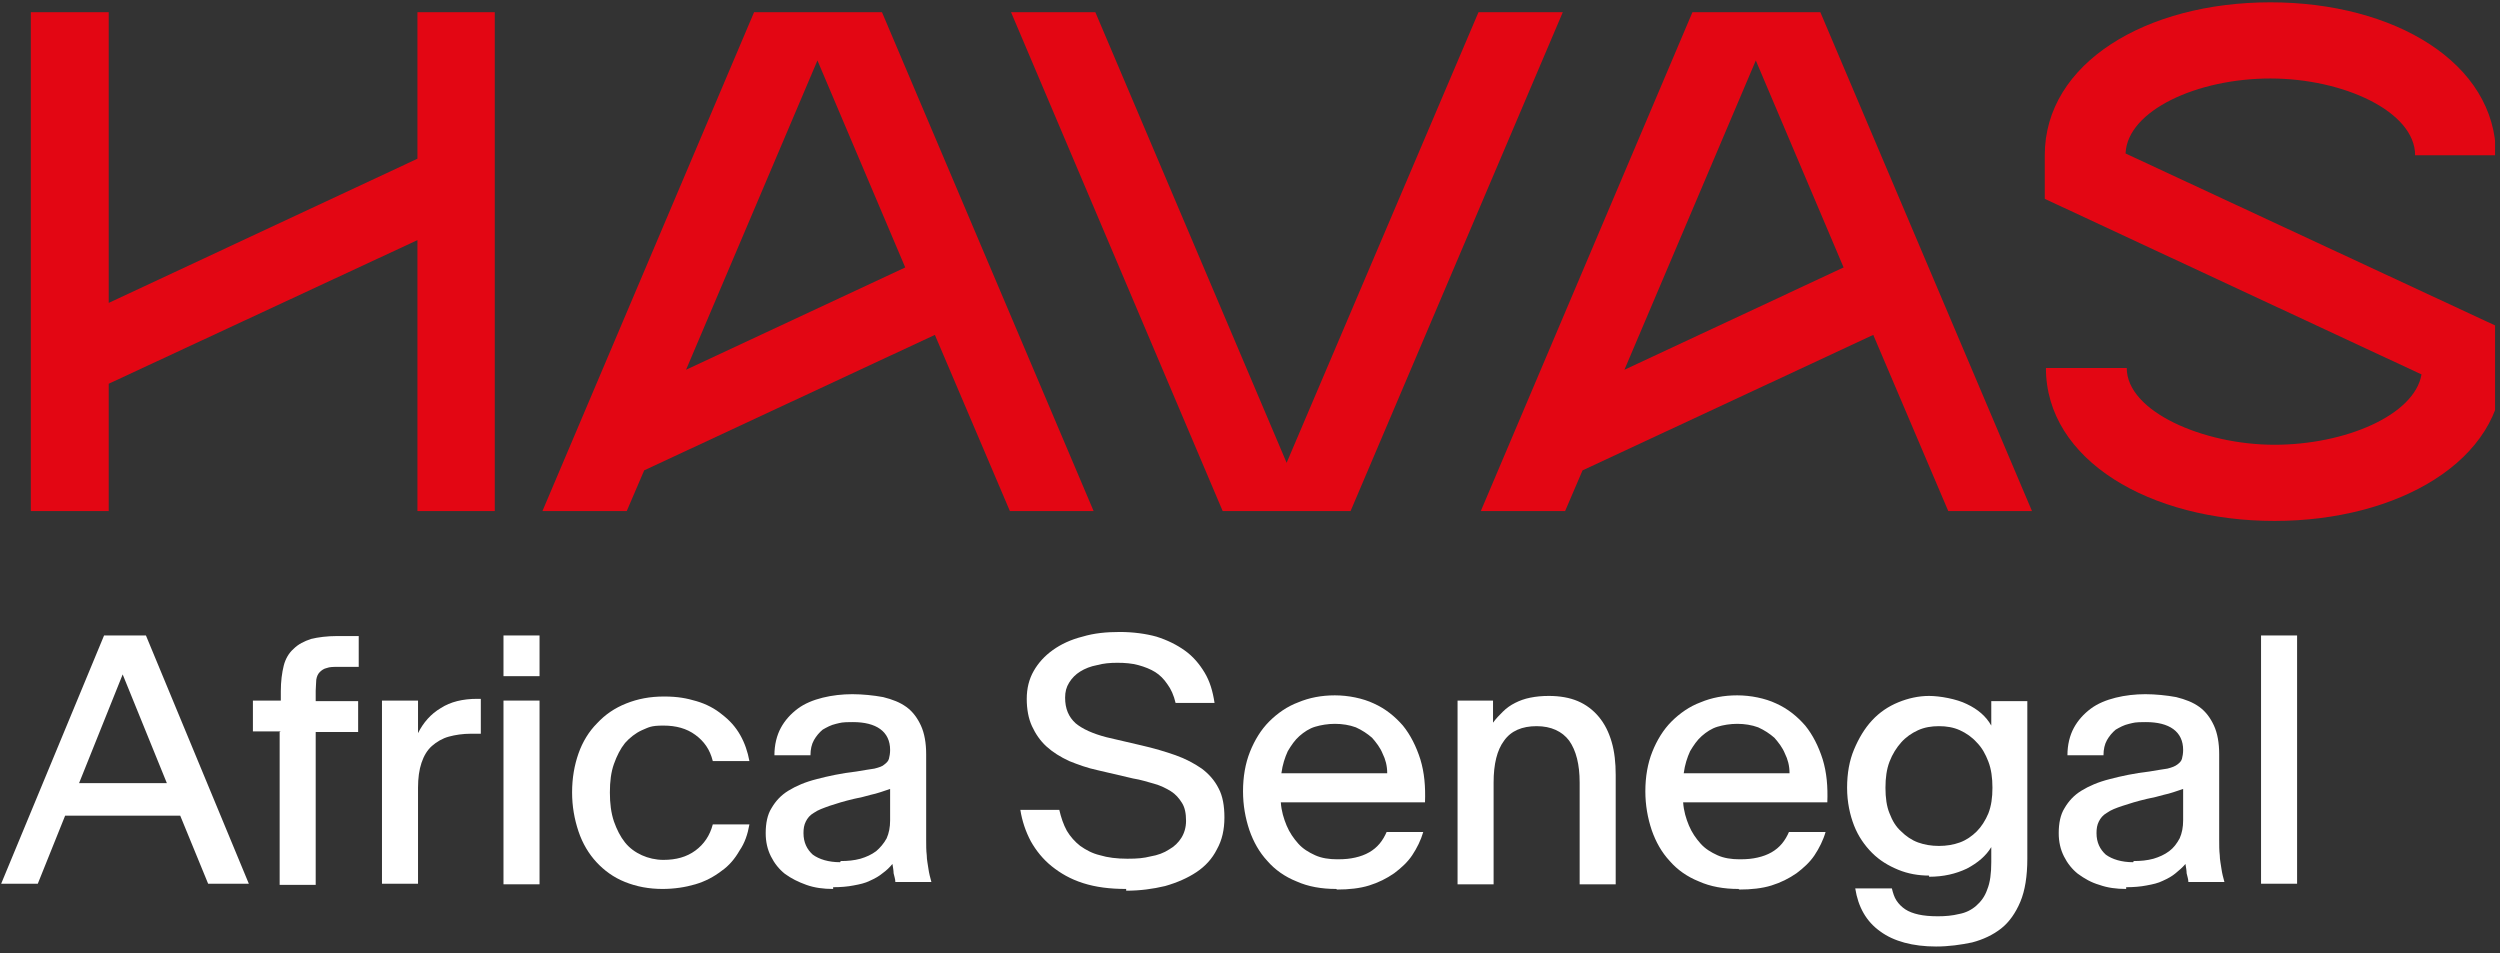 <svg xmlns="http://www.w3.org/2000/svg" width="430" height="164" viewBox="0 0 430 164" fill="none"><rect x="0" y="0" width="430" height="164" fill="#333333" stroke="none"/><g clip-path="url(#clip0_11328_266)"><path d="M0.2 152L17.9 109.3H25.1L42.8 152H35.8L31 140.3H11.2L6.5 152H0.1H0.2ZM13.5 134.7H28.7L21.1 116L13.6 134.7H13.5Z" fill="white"></path><path d="M48.3 125.8H43.5V120.5H48.3V118.9C48.3 117.2 48.5 115.7 48.8 114.5C49.1 113.3 49.7 112.3 50.5 111.6C51.3 110.8 52.3 110.3 53.5 109.9C54.7 109.6 56.3 109.4 58 109.4H61.7V114.7H58.2C57.4 114.7 56.7 114.7 56.2 114.9C55.7 115 55.3 115.3 55 115.6C54.7 115.9 54.5 116.3 54.4 116.9C54.4 117.4 54.3 118.1 54.3 118.8V120.6H61.6V125.9H54.3V152.2H48.1V125.9L48.3 125.8Z" fill="white"></path><path d="M65.7 120.5H71.9V126.1C72.8 124.3 74.1 122.8 75.8 121.8C77.5 120.7 79.6 120.2 82.1 120.2H82.7V126.2H81C79.6 126.2 78.3 126.4 77.2 126.7C76.1 127 75.1 127.6 74.3 128.3C73.5 129 72.9 130 72.5 131.2C72.1 132.4 71.9 133.8 71.9 135.5V152H65.7V120.4V120.5Z" fill="white"></path><path d="M86.6 109.3H92.8V116.3H86.6V109.3ZM86.6 120.5H92.8V152.1H86.6V120.5Z" fill="white"></path><path d="M114 152.9C111.6 152.9 109.5 152.5 107.5 151.7C105.5 150.9 103.9 149.7 102.6 148.3C101.3 146.9 100.2 145.1 99.5 143C98.8 140.9 98.4 138.7 98.4 136.3C98.4 133.8 98.8 131.6 99.5 129.6C100.2 127.6 101.3 125.8 102.7 124.4C104.1 122.9 105.7 121.8 107.7 121C109.7 120.2 111.8 119.8 114.2 119.8C116.6 119.8 118.1 120.1 119.8 120.6C121.5 121.1 123 121.9 124.2 122.9C125.5 123.9 126.5 125 127.3 126.4C128.1 127.8 128.6 129.3 128.9 130.9H122.6C122.1 128.9 121.1 127.5 119.6 126.4C118.1 125.3 116.3 124.8 114.1 124.8C111.9 124.8 111.6 125.1 110.4 125.6C109.3 126.1 108.3 126.9 107.5 127.8C106.7 128.8 106.1 130 105.6 131.4C105.1 132.8 104.9 134.4 104.9 136.3C104.9 138.2 105.1 139.8 105.6 141.3C106.1 142.7 106.7 143.9 107.5 144.9C108.3 145.9 109.3 146.6 110.4 147.1C111.5 147.6 112.8 147.9 114.1 147.9C116.3 147.9 118.1 147.4 119.6 146.3C121.1 145.2 122.1 143.7 122.6 141.8H128.9C128.6 143.5 128.1 145 127.2 146.3C126.4 147.7 125.4 148.9 124.1 149.8C122.8 150.8 121.3 151.6 119.6 152.1C117.9 152.6 116 152.9 113.9 152.9H114Z" fill="white"></path><path d="M143.3 152.9C141.6 152.9 140.1 152.7 138.7 152.2C137.3 151.7 136.1 151.1 135 150.3C134 149.5 133.2 148.5 132.6 147.3C132 146.1 131.7 144.8 131.7 143.3C131.7 141.6 132 140.1 132.7 139C133.4 137.8 134.3 136.8 135.6 136C136.9 135.2 138.5 134.5 140.5 134C142.4 133.5 144.7 133 147.3 132.7C148.6 132.5 149.6 132.3 150.4 132.2C151.2 132 151.8 131.8 152.1 131.5C152.5 131.2 152.8 130.9 152.9 130.5C153 130.1 153.1 129.6 153.1 129C153.1 127.4 152.5 126.2 151.4 125.4C150.3 124.6 148.7 124.2 146.7 124.2C144.7 124.2 144.7 124.3 143.8 124.5C142.9 124.7 142.2 125.1 141.5 125.5C140.9 126 140.4 126.6 140 127.3C139.6 128 139.4 128.9 139.4 129.9H133.2C133.2 128.1 133.6 126.5 134.3 125.2C135 123.9 136 122.8 137.2 121.9C138.4 121 139.9 120.4 141.5 120C143.1 119.6 144.9 119.4 146.6 119.4C148.3 119.4 150.3 119.6 151.9 119.9C153.5 120.3 154.8 120.8 155.9 121.6C157 122.4 157.8 123.5 158.4 124.8C159 126.1 159.3 127.8 159.3 129.7V141.3C159.3 142.4 159.3 143.5 159.3 144.4C159.3 145.4 159.3 146.3 159.4 147.1C159.4 147.9 159.6 148.7 159.7 149.5C159.8 150.2 160 151 160.2 151.7H154C154 151.2 153.8 150.7 153.7 150.2C153.7 149.8 153.6 149.2 153.5 148.6C153 149.2 152.5 149.7 151.8 150.2C151.2 150.7 150.5 151.1 149.6 151.5C148.8 151.9 147.9 152.1 146.8 152.3C145.8 152.5 144.6 152.6 143.3 152.6V152.9ZM144.6 148.1C145.8 148.1 146.9 148 148 147.7C149 147.4 149.9 147 150.7 146.4C151.4 145.8 152 145.1 152.5 144.2C152.9 143.3 153.1 142.3 153.1 141.1V135.7C151.9 136.1 150.8 136.5 149.8 136.7C148.8 137 147.9 137.2 146.9 137.4C145.2 137.8 143.9 138.2 142.7 138.6C141.6 139 140.7 139.3 140 139.8C139.3 140.2 138.9 140.7 138.6 141.3C138.3 141.9 138.2 142.5 138.2 143.3C138.2 144.9 138.8 146.1 139.8 147C140.9 147.8 142.5 148.3 144.5 148.3L144.6 148.1Z" fill="white"></path><path d="M193.7 152.9C190.9 152.9 188.5 152.6 186.3 151.9C184.1 151.2 182.4 150.2 180.9 149C179.4 147.8 178.2 146.3 177.3 144.7C176.4 143 175.8 141.2 175.5 139.3H182.2C182.5 140.6 182.9 141.8 183.5 142.9C184.1 143.9 184.9 144.8 185.8 145.5C186.8 146.2 187.9 146.8 189.2 147.1C190.5 147.5 192.1 147.7 193.9 147.7C195.7 147.7 196.7 147.6 197.9 147.3C199.1 147.1 200.2 146.7 201.1 146.1C202 145.6 202.7 144.9 203.2 144.1C203.7 143.3 204 142.3 204 141.2C204 139.9 203.8 138.9 203.3 138.1C202.8 137.3 202.2 136.6 201.4 136.1C200.6 135.6 199.6 135.1 198.5 134.8C197.4 134.5 196.2 134.1 194.9 133.9L188.9 132.5C187 132.1 185.4 131.5 183.9 130.9C182.4 130.2 181.1 129.4 180 128.4C178.9 127.4 178.1 126.2 177.5 124.9C176.9 123.6 176.6 122 176.6 120.2C176.6 118.4 177 116.8 177.8 115.4C178.6 114 179.7 112.8 181.1 111.8C182.5 110.8 184.2 110 186.2 109.5C188.2 108.9 190.3 108.7 192.6 108.7C194.9 108.7 197.1 109 198.9 109.5C200.8 110.1 202.4 110.9 203.8 111.9C205.2 112.9 206.3 114.2 207.2 115.7C208.1 117.2 208.6 118.9 208.9 120.9H202.2C201.9 119.6 201.4 118.5 200.8 117.7C200.2 116.8 199.5 116.1 198.7 115.6C197.9 115.1 196.9 114.7 195.8 114.4C194.7 114.1 193.5 114 192.2 114C190.9 114 189.8 114.1 188.7 114.4C187.6 114.6 186.6 115 185.8 115.5C185 116 184.4 116.6 183.9 117.4C183.4 118.2 183.2 119 183.2 120C183.2 121.9 183.8 123.3 185 124.4C186.2 125.4 188 126.2 190.3 126.8L196.3 128.2C198.5 128.7 200.5 129.3 202.2 129.9C203.9 130.5 205.4 131.3 206.7 132.2C207.9 133.1 208.9 134.2 209.6 135.6C210.3 136.9 210.6 138.6 210.6 140.6C210.6 142.7 210.2 144.5 209.3 146.1C208.5 147.7 207.3 149 205.8 150C204.3 151 202.5 151.8 200.4 152.4C198.3 152.9 196.1 153.2 193.7 153.2V152.9Z" fill="white"></path><path d="M229.8 152.9C227.3 152.9 225 152.5 223 151.6C221 150.8 219.3 149.6 218 148.1C216.6 146.6 215.6 144.8 214.9 142.8C214.2 140.7 213.8 138.5 213.8 136.1C213.8 133.6 214.2 131.3 215 129.3C215.8 127.3 216.9 125.5 218.3 124.1C219.7 122.7 221.4 121.5 223.3 120.8C225.2 120 227.3 119.6 229.6 119.6C231.9 119.6 234.4 120.1 236.3 121C238.3 121.9 239.9 123.2 241.3 124.8C242.6 126.4 243.6 128.4 244.3 130.6C245 132.9 245.2 135.3 245.1 138H220.3C220.4 139.5 220.8 140.8 221.3 142C221.8 143.2 222.5 144.2 223.3 145.1C224.1 146 225.1 146.6 226.2 147.1C227.3 147.6 228.6 147.8 230 147.8C231.4 147.8 232.2 147.7 233.1 147.5C234 147.3 234.8 147 235.5 146.6C236.2 146.2 236.8 145.7 237.3 145.1C237.8 144.5 238.2 143.8 238.5 143.1H244.8C244.4 144.5 243.7 145.9 242.9 147.1C242.1 148.3 241 149.3 239.8 150.2C238.5 151.1 237.1 151.8 235.5 152.3C233.9 152.8 232 153 230 153L229.8 152.9ZM229.6 124.5C228.4 124.5 227.2 124.7 226.2 125C225.2 125.3 224.3 125.9 223.5 126.6C222.7 127.3 222.1 128.2 221.5 129.2C221 130.3 220.6 131.5 220.4 133H238.6C238.6 131.7 238.3 130.6 237.8 129.6C237.4 128.6 236.7 127.7 236 126.9C235.2 126.2 234.3 125.6 233.2 125.1C232.1 124.7 230.9 124.5 229.6 124.5Z" fill="white"></path><path d="M250.6 120.5H256.8V124.3C257.3 123.6 257.9 123 258.5 122.4C259.1 121.8 259.8 121.3 260.6 120.9C261.4 120.5 262.2 120.2 263.2 120C264.2 119.8 265.2 119.7 266.4 119.7C268.3 119.7 270 120 271.4 120.6C272.8 121.2 274 122.1 275 123.3C276 124.5 276.7 125.9 277.2 127.6C277.7 129.3 277.9 131.2 277.9 133.3V152.1H271.7V134.6C271.7 131.5 271.1 129.1 269.9 127.4C268.7 125.8 266.8 124.9 264.3 124.9C261.8 124.9 259.9 125.7 258.7 127.4C257.5 129 256.9 131.4 256.9 134.6V152.1H250.7V120.5H250.6Z" fill="white"></path><path d="M299 152.9C296.5 152.9 294.2 152.5 292.2 151.6C290.2 150.8 288.5 149.6 287.2 148.1C285.8 146.6 284.8 144.8 284.1 142.8C283.4 140.7 283 138.5 283 136.1C283 133.6 283.4 131.3 284.2 129.3C285 127.3 286.1 125.5 287.5 124.1C288.9 122.7 290.6 121.5 292.5 120.8C294.4 120 296.5 119.6 298.8 119.6C301.1 119.6 303.6 120.1 305.5 121C307.5 121.9 309.1 123.2 310.5 124.8C311.8 126.4 312.8 128.4 313.5 130.6C314.2 132.9 314.4 135.3 314.3 138H289.5C289.6 139.5 290 140.8 290.5 142C291 143.2 291.7 144.2 292.5 145.1C293.3 146 294.3 146.6 295.4 147.1C296.5 147.6 297.8 147.8 299.2 147.8C300.6 147.8 301.4 147.7 302.3 147.5C303.2 147.3 304 147 304.7 146.6C305.4 146.2 306 145.7 306.5 145.1C307 144.5 307.4 143.8 307.7 143.1H314C313.6 144.5 312.9 145.9 312.1 147.1C311.3 148.3 310.2 149.3 309 150.2C307.7 151.1 306.3 151.8 304.7 152.3C303.1 152.8 301.2 153 299.2 153L299 152.9ZM298.8 124.5C297.6 124.5 296.4 124.7 295.4 125C294.4 125.3 293.5 125.9 292.7 126.6C291.9 127.3 291.3 128.2 290.7 129.2C290.2 130.3 289.8 131.5 289.6 133H307.8C307.8 131.7 307.5 130.6 307 129.6C306.6 128.6 305.9 127.7 305.2 126.9C304.4 126.2 303.5 125.6 302.4 125.1C301.3 124.7 300.1 124.5 298.8 124.5Z" fill="white"></path><path d="M331.8 150.6C330 150.6 328.2 150.3 326.5 149.6C324.8 148.9 323.3 148 322 146.7C320.7 145.4 319.6 143.8 318.9 142C318.2 140.2 317.7 138 317.7 135.5C317.7 133 318.1 130.8 318.9 128.9C319.7 127 320.7 125.3 322 123.9C323.3 122.5 324.8 121.5 326.5 120.8C328.2 120.1 330 119.7 331.8 119.7C333.6 119.7 336.5 120.2 338.3 121.1C340.2 122 341.6 123.2 342.5 124.8V120.6H348.7V147.7C348.7 150.7 348.3 153.2 347.5 155.1C346.7 157 345.6 158.6 344.2 159.7C342.8 160.8 341.1 161.6 339.2 162.1C337.3 162.5 335.2 162.8 333 162.8C329 162.8 325.7 161.9 323.4 160.2C321 158.5 319.6 156 319.1 152.8H325.4C325.6 153.6 325.8 154.3 326.2 154.9C326.6 155.5 327.1 156 327.7 156.4C328.3 156.8 329.1 157.1 330 157.3C330.9 157.5 332 157.6 333.3 157.6C334.6 157.6 335.8 157.5 337 157.2C338.1 157 339.1 156.5 339.9 155.8C340.7 155.1 341.4 154.2 341.8 153C342.3 151.8 342.5 150.2 342.5 148.3V145.7C341.6 147.2 340.2 148.4 338.3 149.4C336.4 150.3 334.3 150.8 331.8 150.8V150.6ZM333.5 145.5C334.8 145.5 336 145.3 337.1 144.9C338.2 144.5 339.2 143.8 340 143C340.8 142.2 341.5 141.1 342 139.9C342.5 138.6 342.7 137.2 342.7 135.5C342.7 133.8 342.5 132.3 342 131C341.5 129.7 340.9 128.6 340 127.7C339.2 126.8 338.2 126.1 337.1 125.6C336 125.1 334.8 124.9 333.5 124.9C332.2 124.9 331 125.1 329.9 125.6C328.8 126.1 327.8 126.8 327 127.7C326.2 128.6 325.5 129.7 325 131C324.5 132.3 324.3 133.8 324.3 135.5C324.3 137.2 324.5 138.7 325 139.9C325.5 141.2 326.1 142.2 327 143C327.8 143.8 328.8 144.5 329.9 144.9C331 145.3 332.2 145.5 333.5 145.5Z" fill="white"></path><path d="M365.7 152.9C364 152.9 362.5 152.7 361.1 152.2C359.7 151.8 358.5 151.1 357.4 150.3C356.4 149.5 355.6 148.5 355 147.3C354.4 146.1 354.1 144.8 354.1 143.3C354.1 141.6 354.4 140.1 355.1 139C355.8 137.8 356.7 136.8 358 136C359.3 135.2 360.9 134.5 362.9 134C364.8 133.5 367.1 133 369.7 132.7C371 132.5 372 132.3 372.8 132.2C373.6 132 374.1 131.8 374.5 131.5C374.9 131.2 375.2 130.9 375.3 130.5C375.4 130.1 375.5 129.6 375.5 129C375.5 127.4 374.9 126.2 373.8 125.4C372.7 124.6 371.1 124.2 369.1 124.2C367.1 124.2 367.1 124.3 366.2 124.5C365.3 124.7 364.6 125.1 363.9 125.5C363.3 126 362.8 126.6 362.4 127.3C362 128 361.8 128.9 361.8 129.9H355.6C355.6 128.1 356 126.5 356.7 125.2C357.4 123.9 358.4 122.8 359.6 121.9C360.8 121 362.3 120.4 363.9 120C365.5 119.6 367.3 119.4 369 119.4C370.7 119.4 372.7 119.6 374.3 119.9C375.9 120.3 377.2 120.8 378.3 121.6C379.4 122.4 380.2 123.5 380.8 124.8C381.4 126.1 381.7 127.8 381.7 129.7V141.3C381.7 142.4 381.7 143.5 381.7 144.4C381.7 145.4 381.7 146.3 381.8 147.1C381.8 147.9 382 148.7 382.1 149.5C382.2 150.2 382.4 151 382.6 151.7H376.4C376.4 151.2 376.2 150.7 376.1 150.2C376.1 149.8 376 149.2 375.9 148.6C375.4 149.2 374.8 149.7 374.2 150.2C373.6 150.7 372.9 151.1 372 151.5C371.2 151.9 370.3 152.1 369.2 152.3C368.2 152.5 367 152.6 365.7 152.6V152.9ZM367 148.1C368.2 148.1 369.3 148 370.4 147.7C371.4 147.4 372.3 147 373.1 146.4C373.9 145.8 374.4 145.1 374.9 144.2C375.3 143.3 375.5 142.3 375.5 141.1V135.7C374.3 136.1 373.2 136.5 372.2 136.7C371.2 137 370.3 137.2 369.3 137.4C367.6 137.8 366.3 138.2 365.1 138.6C363.9 139 363.1 139.3 362.4 139.8C361.7 140.2 361.3 140.7 361 141.3C360.7 141.9 360.6 142.5 360.6 143.3C360.6 144.9 361.2 146.1 362.2 147C363.3 147.8 364.9 148.3 366.9 148.3L367 148.1Z" fill="white"></path><path d="M388.9 109.3H395.1V152H388.9V109.3Z" fill="white"></path><path d="M365.6 26.3C366 19 377.9 13.5 390.5 13.5C403.1 13.5 415.4 19.2 415.4 26.7H429.3C429.3 10.8 411.8 0.4 390.5 0.4C369.2 0.4 351.7 10.8 351.7 26.7V34.2L416.5 64.4C415.3 71.4 403.4 76.5 391.2 76.5C379 76.5 365.8 70.8 365.8 63.3H351.9C351.9 79.2 369.9 89.6 391.2 89.6C412.5 89.6 430.5 79.2 430.5 63.3V56.6L365.6 26.4V26.3Z" fill="#E30613"></path><path d="M254.3 2.1L221.3 79.6L188.4 2.1H173.9L210.3 87.9H232.3L268.8 2.1H254.3Z" fill="#E30613"></path><path d="M188.1 87.9L151.7 2.1H129.7L93.3 87.9H107.8L110.8 80.9L160.8 57.6L173.7 87.9H188.2H188.1ZM140.6 10.4L155.7 46L118 63.6L140.6 10.4Z" fill="#E30613"></path><path d="M349.5 87.9L313.1 2.1H291.1L254.7 87.9H269.2L272.2 80.9L322.2 57.6L335.1 87.9H349.6H349.5ZM302 10.4L317.1 46L279.4 63.6L302 10.4Z" fill="#E30613"></path><path d="M71.8 2.1V27.3L18.7 52.1V2.1H5.3V87.9H18.7V66L71.8 41.3V87.9H85.1V2.1H71.8Z" fill="#E30613"></path></g><defs><clipPath id="clip0_11328_266"><rect width="429" height="164" fill="white" transform="translate(0.15)"></rect></clipPath></defs></svg>